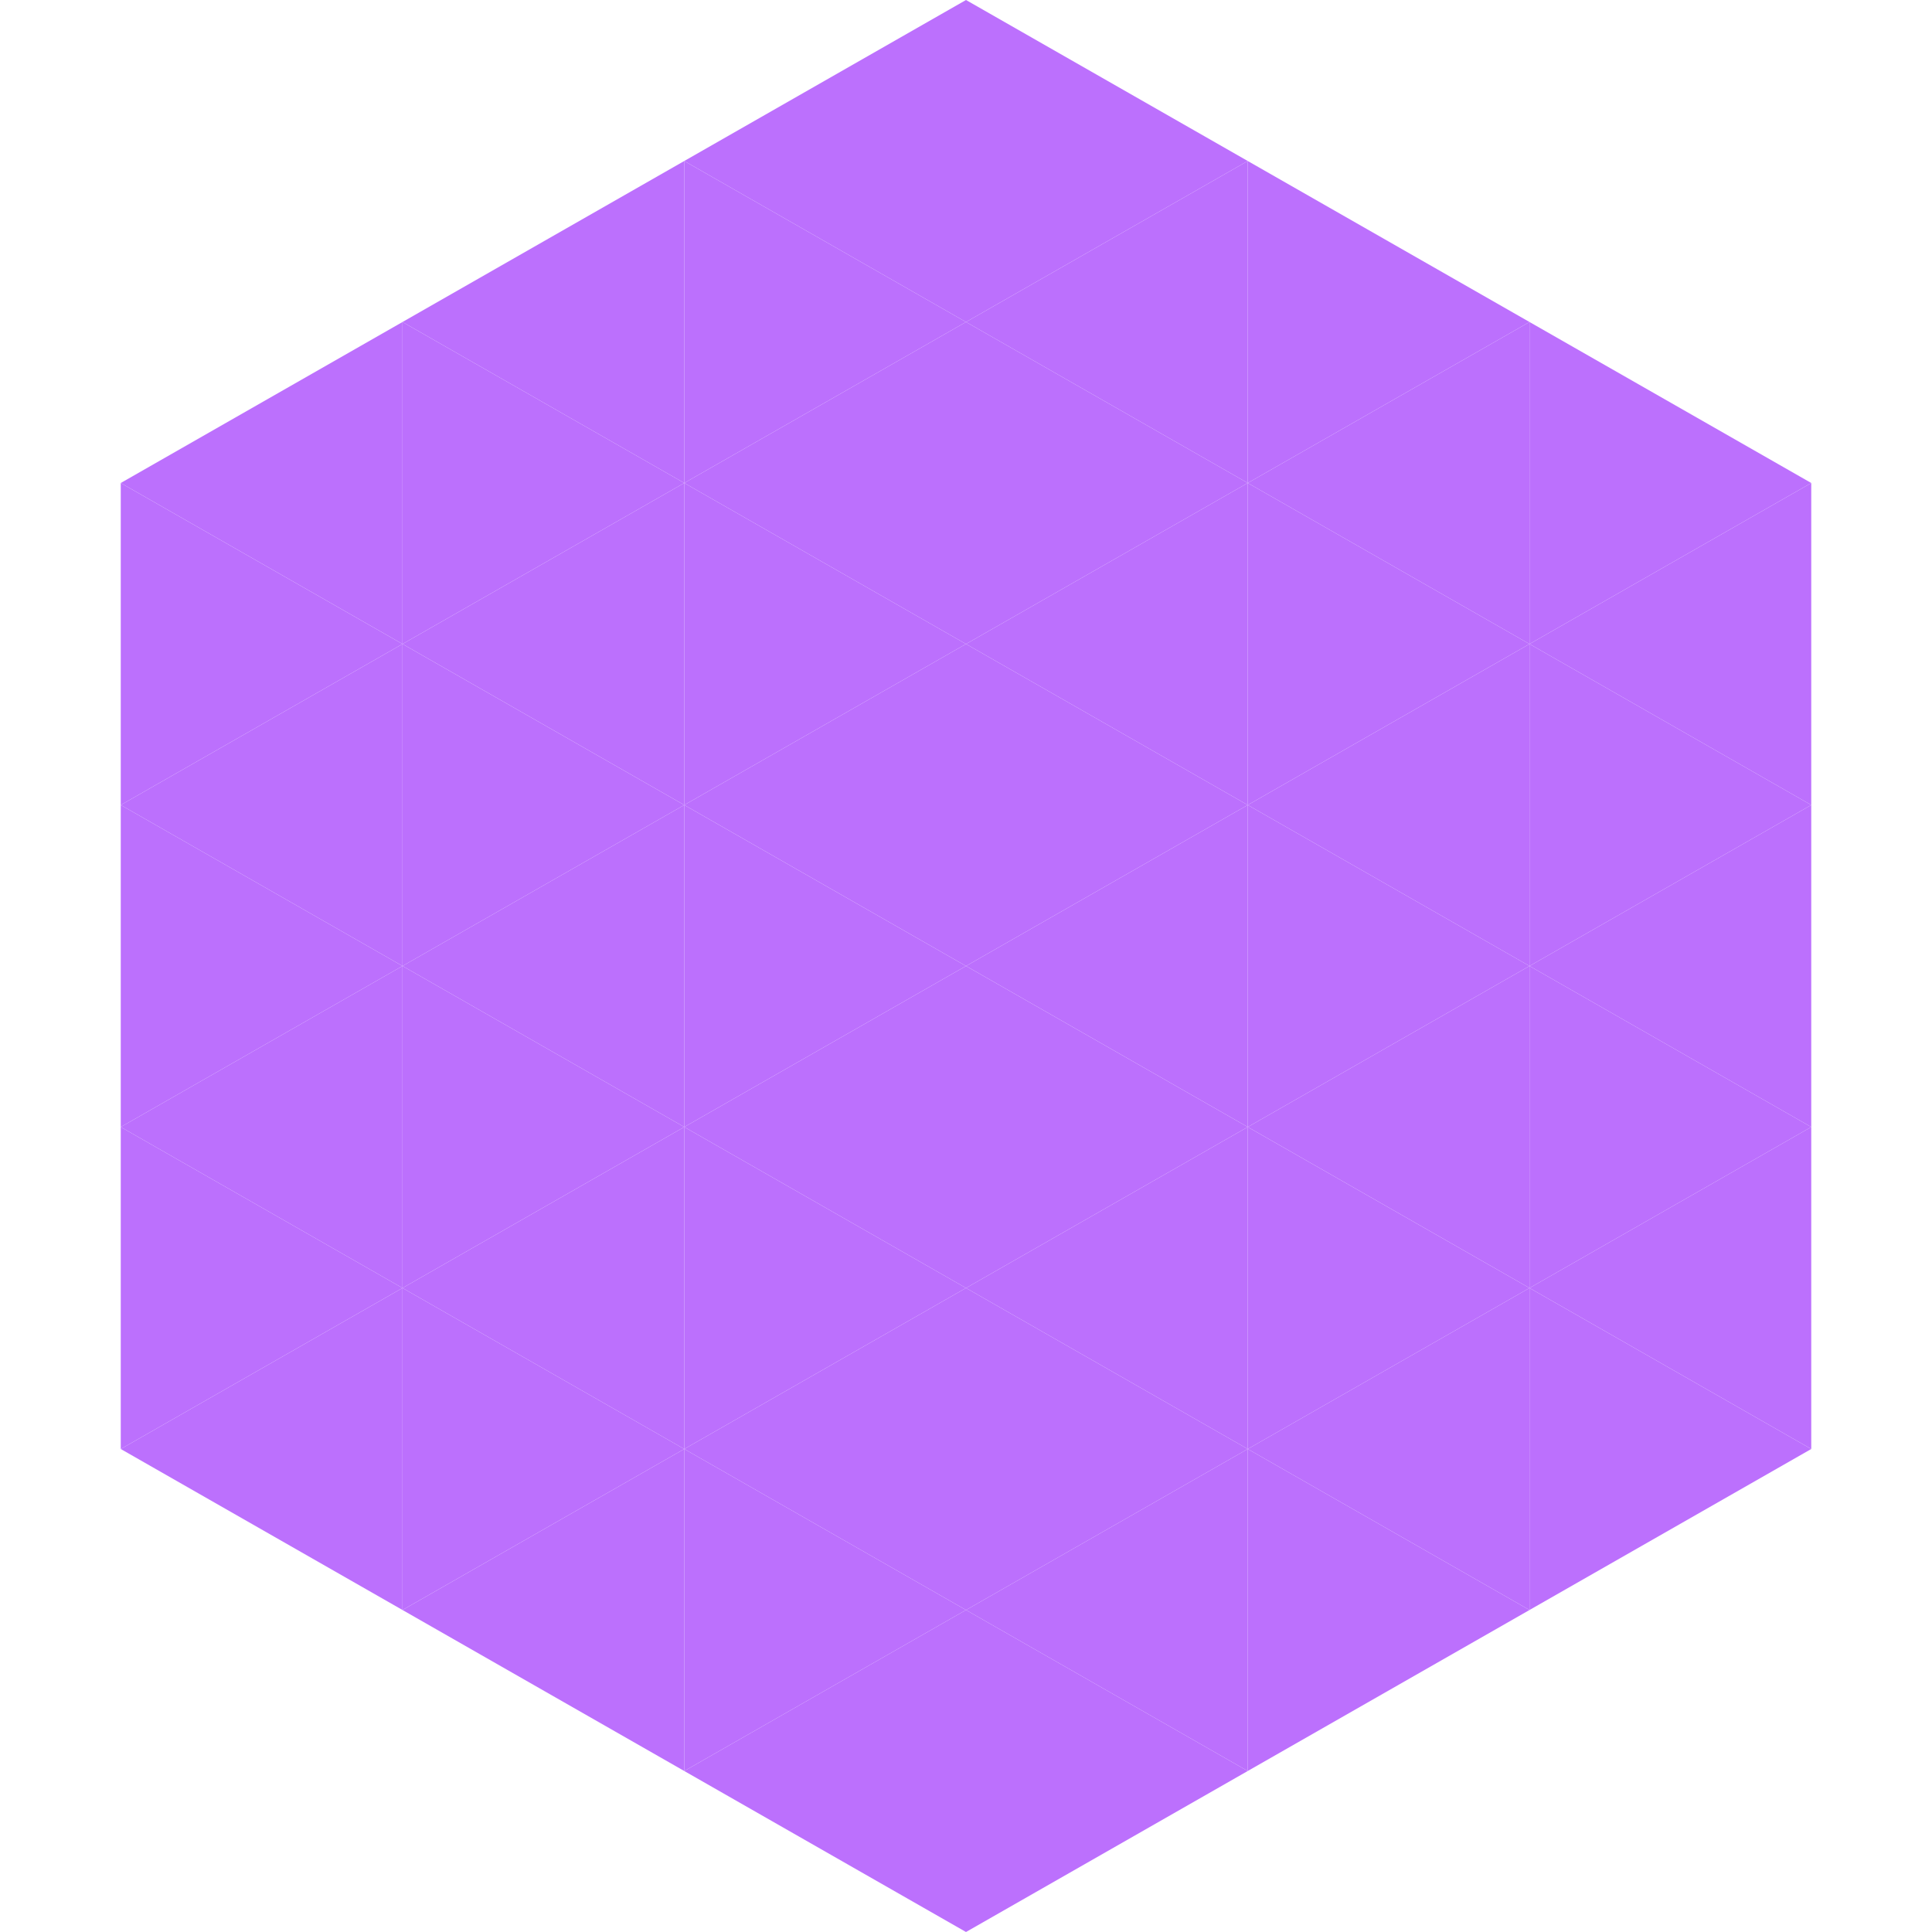 <?xml version="1.0"?>
<!-- Generated by SVGo -->
<svg width="240" height="240"
     xmlns="http://www.w3.org/2000/svg"
     xmlns:xlink="http://www.w3.org/1999/xlink">
<polygon points="50,40 15,60 50,80" style="fill:rgb(188,112,253)" />
<polygon points="190,40 225,60 190,80" style="fill:rgb(188,112,253)" />
<polygon points="15,60 50,80 15,100" style="fill:rgb(188,112,253)" />
<polygon points="225,60 190,80 225,100" style="fill:rgb(188,112,253)" />
<polygon points="50,80 15,100 50,120" style="fill:rgb(188,112,253)" />
<polygon points="190,80 225,100 190,120" style="fill:rgb(188,112,253)" />
<polygon points="15,100 50,120 15,140" style="fill:rgb(188,112,253)" />
<polygon points="225,100 190,120 225,140" style="fill:rgb(188,112,253)" />
<polygon points="50,120 15,140 50,160" style="fill:rgb(188,112,253)" />
<polygon points="190,120 225,140 190,160" style="fill:rgb(188,112,253)" />
<polygon points="15,140 50,160 15,180" style="fill:rgb(188,112,253)" />
<polygon points="225,140 190,160 225,180" style="fill:rgb(188,112,253)" />
<polygon points="50,160 15,180 50,200" style="fill:rgb(188,112,253)" />
<polygon points="190,160 225,180 190,200" style="fill:rgb(188,112,253)" />
<polygon points="15,180 50,200 15,220" style="fill:rgb(255,255,255); fill-opacity:0" />
<polygon points="225,180 190,200 225,220" style="fill:rgb(255,255,255); fill-opacity:0" />
<polygon points="50,0 85,20 50,40" style="fill:rgb(255,255,255); fill-opacity:0" />
<polygon points="190,0 155,20 190,40" style="fill:rgb(255,255,255); fill-opacity:0" />
<polygon points="85,20 50,40 85,60" style="fill:rgb(188,112,253)" />
<polygon points="155,20 190,40 155,60" style="fill:rgb(188,112,253)" />
<polygon points="50,40 85,60 50,80" style="fill:rgb(188,112,253)" />
<polygon points="190,40 155,60 190,80" style="fill:rgb(188,112,253)" />
<polygon points="85,60 50,80 85,100" style="fill:rgb(188,112,253)" />
<polygon points="155,60 190,80 155,100" style="fill:rgb(188,112,253)" />
<polygon points="50,80 85,100 50,120" style="fill:rgb(188,112,253)" />
<polygon points="190,80 155,100 190,120" style="fill:rgb(188,112,253)" />
<polygon points="85,100 50,120 85,140" style="fill:rgb(188,112,253)" />
<polygon points="155,100 190,120 155,140" style="fill:rgb(188,112,253)" />
<polygon points="50,120 85,140 50,160" style="fill:rgb(188,112,253)" />
<polygon points="190,120 155,140 190,160" style="fill:rgb(188,112,253)" />
<polygon points="85,140 50,160 85,180" style="fill:rgb(188,112,253)" />
<polygon points="155,140 190,160 155,180" style="fill:rgb(188,112,253)" />
<polygon points="50,160 85,180 50,200" style="fill:rgb(188,112,253)" />
<polygon points="190,160 155,180 190,200" style="fill:rgb(188,112,253)" />
<polygon points="85,180 50,200 85,220" style="fill:rgb(188,112,253)" />
<polygon points="155,180 190,200 155,220" style="fill:rgb(188,112,253)" />
<polygon points="120,0 85,20 120,40" style="fill:rgb(188,112,253)" />
<polygon points="120,0 155,20 120,40" style="fill:rgb(188,112,253)" />
<polygon points="85,20 120,40 85,60" style="fill:rgb(188,112,253)" />
<polygon points="155,20 120,40 155,60" style="fill:rgb(188,112,253)" />
<polygon points="120,40 85,60 120,80" style="fill:rgb(188,112,253)" />
<polygon points="120,40 155,60 120,80" style="fill:rgb(188,112,253)" />
<polygon points="85,60 120,80 85,100" style="fill:rgb(188,112,253)" />
<polygon points="155,60 120,80 155,100" style="fill:rgb(188,112,253)" />
<polygon points="120,80 85,100 120,120" style="fill:rgb(188,112,253)" />
<polygon points="120,80 155,100 120,120" style="fill:rgb(188,112,253)" />
<polygon points="85,100 120,120 85,140" style="fill:rgb(188,112,253)" />
<polygon points="155,100 120,120 155,140" style="fill:rgb(188,112,253)" />
<polygon points="120,120 85,140 120,160" style="fill:rgb(188,112,253)" />
<polygon points="120,120 155,140 120,160" style="fill:rgb(188,112,253)" />
<polygon points="85,140 120,160 85,180" style="fill:rgb(188,112,253)" />
<polygon points="155,140 120,160 155,180" style="fill:rgb(188,112,253)" />
<polygon points="120,160 85,180 120,200" style="fill:rgb(188,112,253)" />
<polygon points="120,160 155,180 120,200" style="fill:rgb(188,112,253)" />
<polygon points="85,180 120,200 85,220" style="fill:rgb(188,112,253)" />
<polygon points="155,180 120,200 155,220" style="fill:rgb(188,112,253)" />
<polygon points="120,200 85,220 120,240" style="fill:rgb(188,112,253)" />
<polygon points="120,200 155,220 120,240" style="fill:rgb(188,112,253)" />
<polygon points="85,220 120,240 85,260" style="fill:rgb(255,255,255); fill-opacity:0" />
<polygon points="155,220 120,240 155,260" style="fill:rgb(255,255,255); fill-opacity:0" />
</svg>
